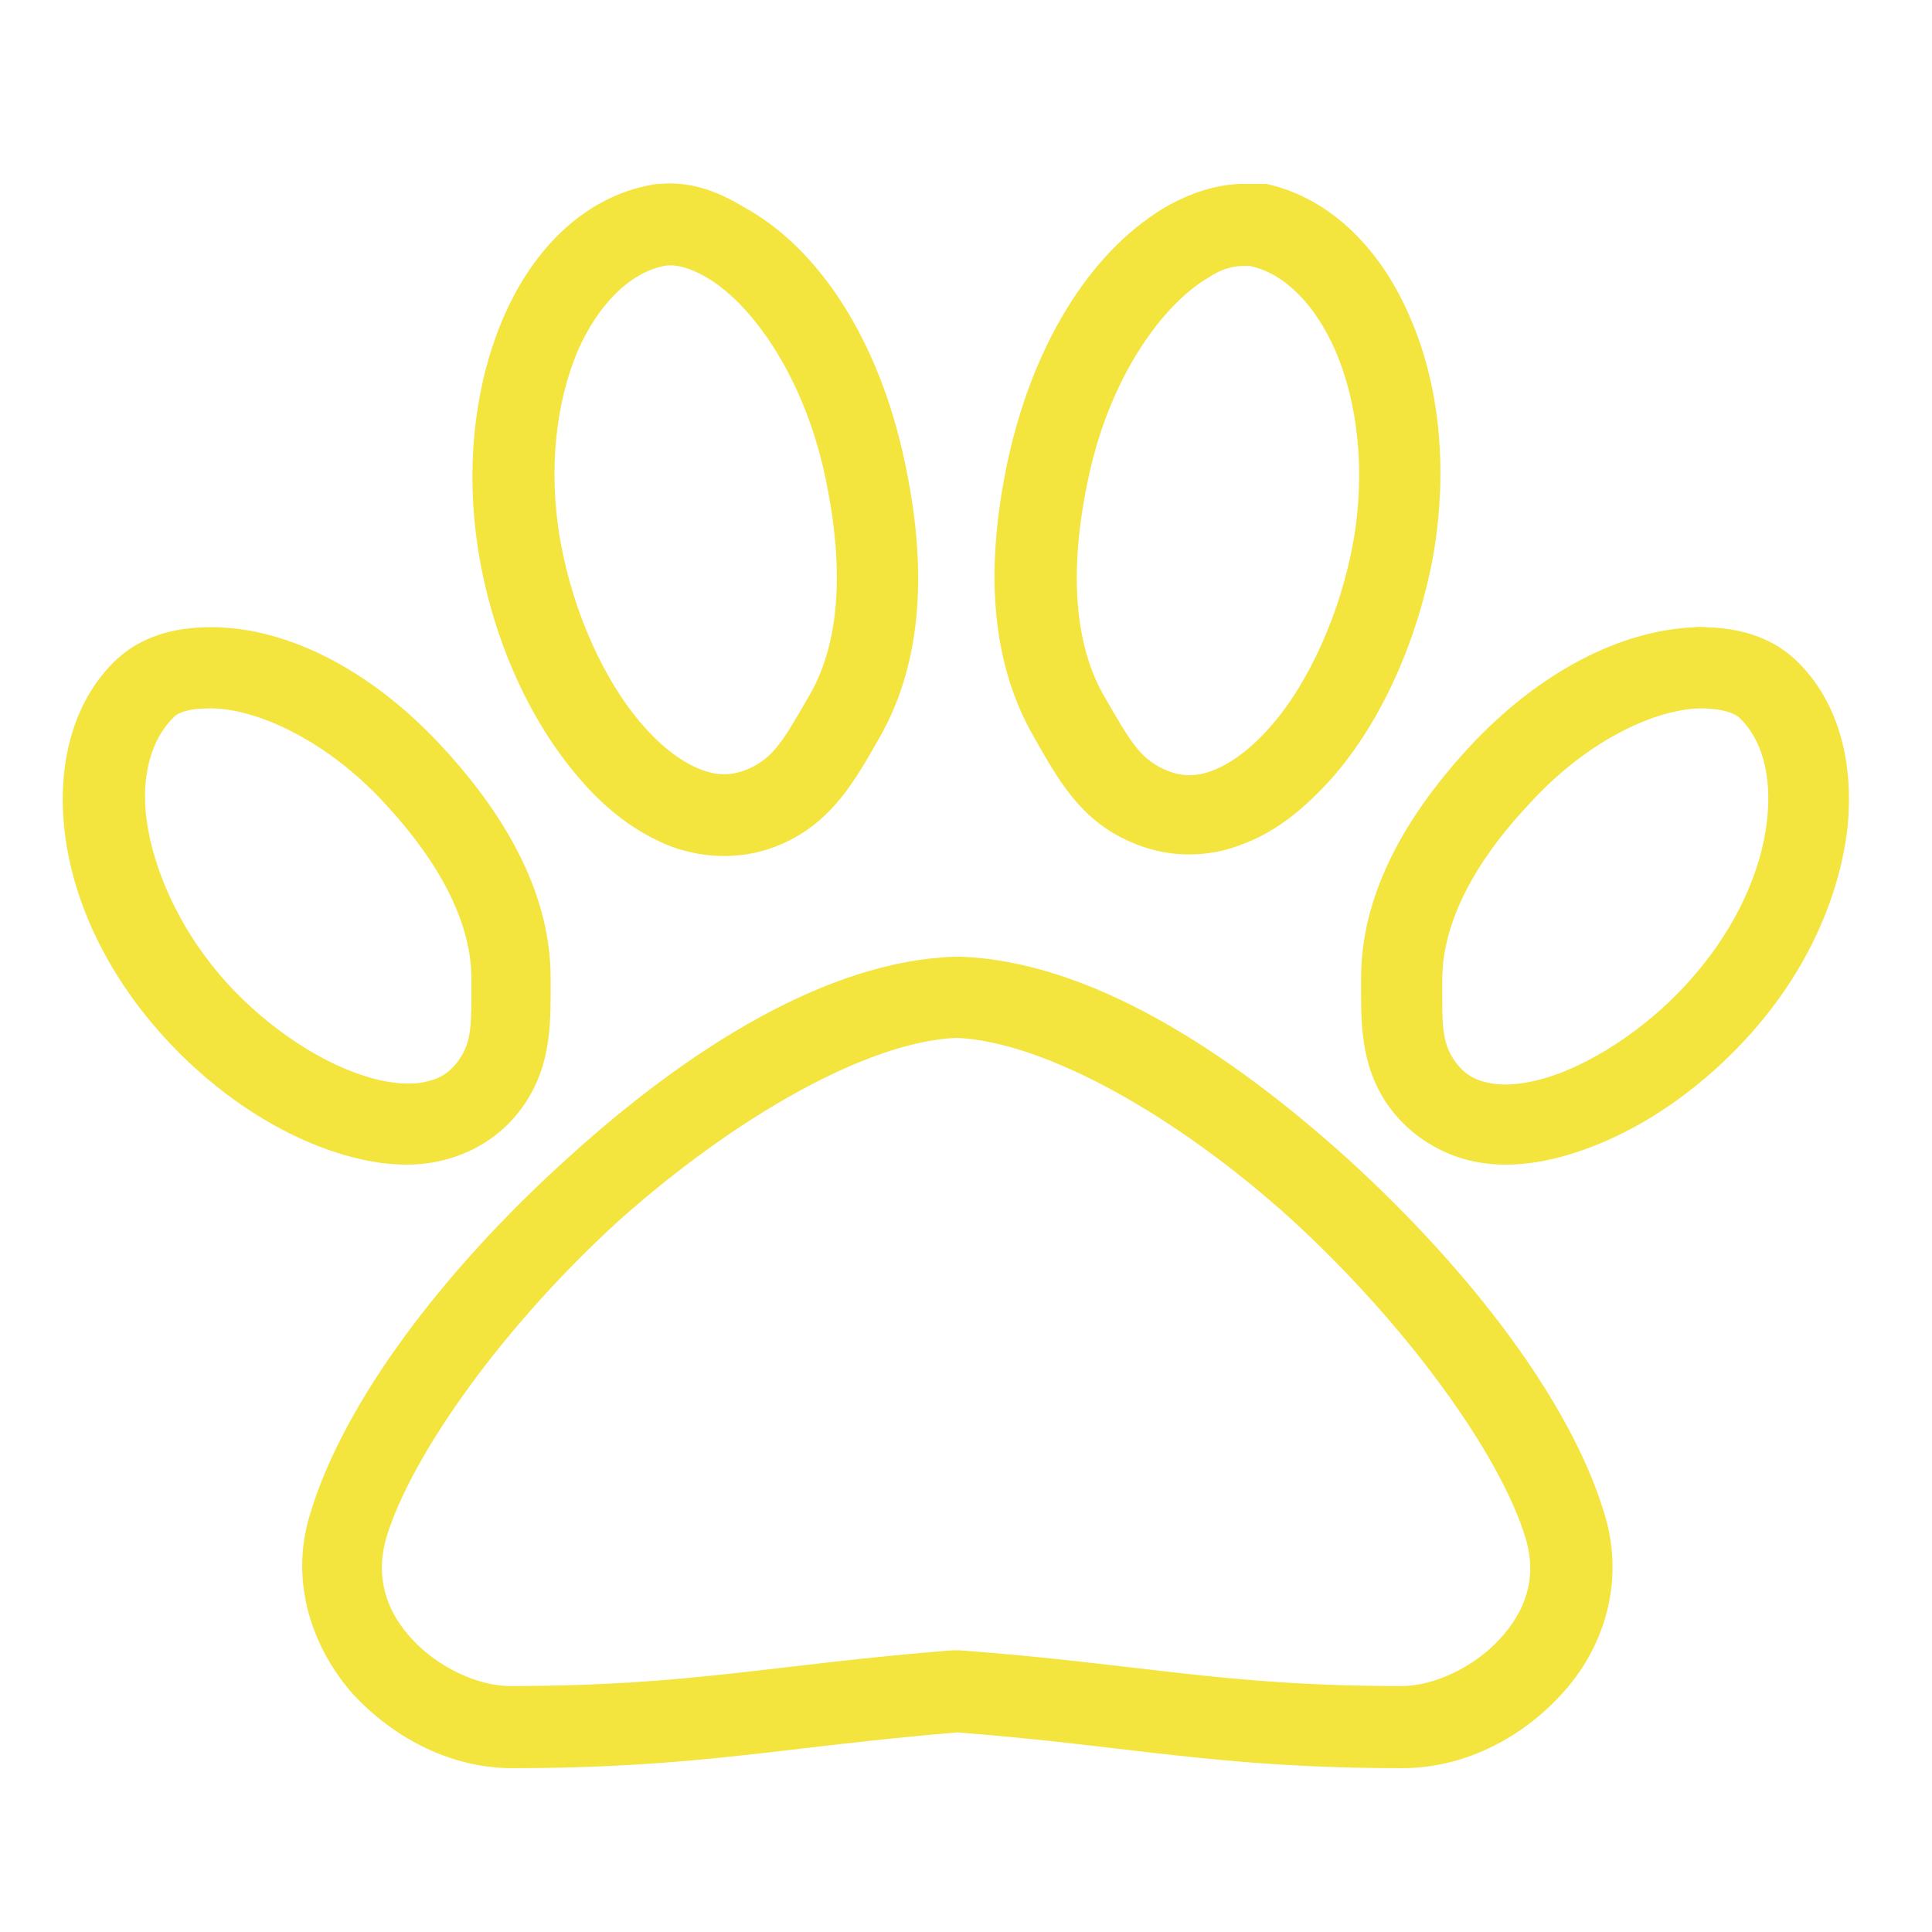 <?xml version="1.0" encoding="utf-8"?>
<!-- Generator: Adobe Illustrator 24.0.1, SVG Export Plug-In . SVG Version: 6.00 Build 0)  -->
<svg version="1.1" id="Ebene_1" xmlns="http://www.w3.org/2000/svg" xmlns:xlink="http://www.w3.org/1999/xlink" x="0px" y="0px"
	 viewBox="0 0 200 200" style="enable-background:new 0 0 200 200;" xml:space="preserve">
<style type="text/css">
	.st0{fill:#F3E43E;}
</style>
<g transform="translate(0,-952.362)">
	<g>
		<path class="st0" d="M68.3,971.4c-0.5,0-0.9,0.1-1.4,0.2c-6.9,1.5-12,7-14.9,13.9c-2.9,6.9-3.9,15.5-2.4,24.4
			c1.5,8.8,5.3,17.3,10.6,23.3c2.6,3,5.7,5.4,9.3,6.8c3.6,1.3,7.7,1.4,11.5-0.3c5.2-2.3,7.6-6.7,10-10.9c4.6-8,5-17.9,2.6-28.9
			c-2.7-12.5-8.9-21.9-16.6-26.1C74.4,972.2,71.5,971.1,68.3,971.4z M128.4,971.4c-2.7,0.1-5.2,1-7.4,2.2
			c-7.6,4.3-13.8,13.6-16.6,26.1c-2.4,11-2,20.9,2.6,28.9c2.4,4.2,4.7,8.6,10,10.9c3.8,1.7,7.9,1.7,11.5,0.3
			c3.6-1.3,6.6-3.8,9.3-6.8c5.3-6,9-14.5,10.6-23.3c1.5-8.9,0.6-17.5-2.4-24.4c-2.9-6.9-8.1-12.4-14.9-13.9
			C130.1,971.4,129.2,971.4,128.4,971.4z M68.7,979.9c0.9-0.2,2.4,0,4.3,1.1c4.5,2.5,10.1,9.9,12.4,20.6c2.1,9.8,1.5,17.5-1.7,22.9
			c-2.5,4.3-3.5,6.2-6.1,7.4c-1.8,0.8-3.3,0.8-5.1,0.1c-1.8-0.7-3.9-2.2-5.9-4.5c-4-4.5-7.3-11.8-8.6-19.2
			c-1.3-7.4-0.4-14.4,1.8-19.6C62,983.7,65.3,980.6,68.7,979.9z M128.6,979.9c0.3,0,0.6,0,0.8,0c3.4,0.7,6.7,3.8,8.9,8.9
			c2.2,5.2,3.1,12.2,1.8,19.6c-1.3,7.3-4.6,14.7-8.6,19.2c-2,2.3-4.1,3.8-5.9,4.5s-3.3,0.7-5.1-0.1c-2.6-1.2-3.6-3.1-6.1-7.4
			c-3.2-5.4-3.8-13.2-1.7-22.9c2.3-10.7,7.9-18,12.4-20.6C126.4,980.2,127.7,979.9,128.6,979.9z M21.1,1017.3
			c-3.1,0.1-6.4,0.9-9,3.3c-4.7,4.4-6.2,11.2-5.4,17.9c0.8,6.8,4,13.9,9.3,20.1c5.2,6.1,12,10.9,18.9,13.1c3.5,1.1,7,1.6,10.4,0.9
			c3.4-0.7,6.7-2.6,8.9-5.8c3-4.3,2.8-8.9,2.8-13.2c0-8.4-4.3-16.4-11.1-23.8C38.2,1021.4,29.1,1017,21.1,1017.3z M175.4,1017.3
			c-7.6,0.3-16.1,4.6-23.4,12.5c-6.8,7.4-11.1,15.4-11.1,23.8c0,4.3-0.2,8.9,2.8,13.2c2.2,3.1,5.5,5.1,8.9,5.8
			c3.4,0.7,7,0.2,10.4-0.9c6.9-2.2,13.7-7,18.9-13.1c5.3-6.2,8.4-13.3,9.3-20.1c0.8-6.8-0.7-13.5-5.4-17.9c-2.6-2.4-5.9-3.2-9-3.3
			C176.4,1017.3,175.9,1017.2,175.4,1017.3z M21.4,1025.7c4.4-0.2,12,2.8,18.5,9.9c6,6.5,8.9,12.6,8.9,18.1c0,4.5,0.1,6.4-1.3,8.4
			c-1,1.4-2.1,2-3.7,2.3c-1.6,0.3-3.8,0.1-6.2-0.7c-5-1.6-10.8-5.6-15-10.6c-4.2-5-6.7-10.8-7.4-15.7s0.6-8.7,2.8-10.8
			C18.3,1026.2,19.5,1025.7,21.4,1025.7z M176.6,1025.7c1.9,0.1,3,0.5,3.5,1c2.2,2.1,3.4,5.8,2.8,10.8s-3.1,10.7-7.4,15.7
			c-4.2,5-10.1,9-15,10.6c-2.5,0.8-4.6,1-6.2,0.7c-1.6-0.3-2.7-0.9-3.7-2.3c-1.4-2-1.3-3.9-1.3-8.4c0-5.5,2.9-11.7,8.9-18.1
			C164.7,1028.5,172.2,1025.5,176.6,1025.7z M98.9,1051.4c-13.3,0.4-27.8,9.6-40.3,21c-12.6,11.4-23,25-26.5,36.7
			c-2.2,7.1,0.3,14,4.5,18.7c4.3,4.6,10.2,7.6,16.4,7.6c19.3,0,28-2.2,46.1-3.7c18.1,1.4,26.8,3.7,46.1,3.7c6.1,0,12.1-2.9,16.4-7.6
			c4.3-4.6,6.7-11.5,4.5-18.7c-3.5-11.7-14-25.3-26.5-36.7c-12.6-11.4-27-20.6-40.3-21C99,1051.4,99,1051.4,98.9,1051.4z M99,1059.8
			c9.3,0.4,23,8.2,34.7,18.8c11.7,10.7,21.5,24.1,24.2,32.9c1.3,4.2,0,7.7-2.7,10.6c-2.7,2.9-6.8,4.8-10.1,4.8
			c-18.7,0-26.9-2.3-45.8-3.7c-0.2,0-0.4,0-0.7,0c-18.9,1.5-27,3.7-45.8,3.7c-3.3,0-7.4-1.9-10.1-4.8c-2.7-2.9-3.9-6.4-2.7-10.6
			c2.7-8.8,12.4-22.2,24.2-32.9C76,1068.1,89.7,1060.2,99,1059.8z"/>
	</g>
</g>
</svg>
